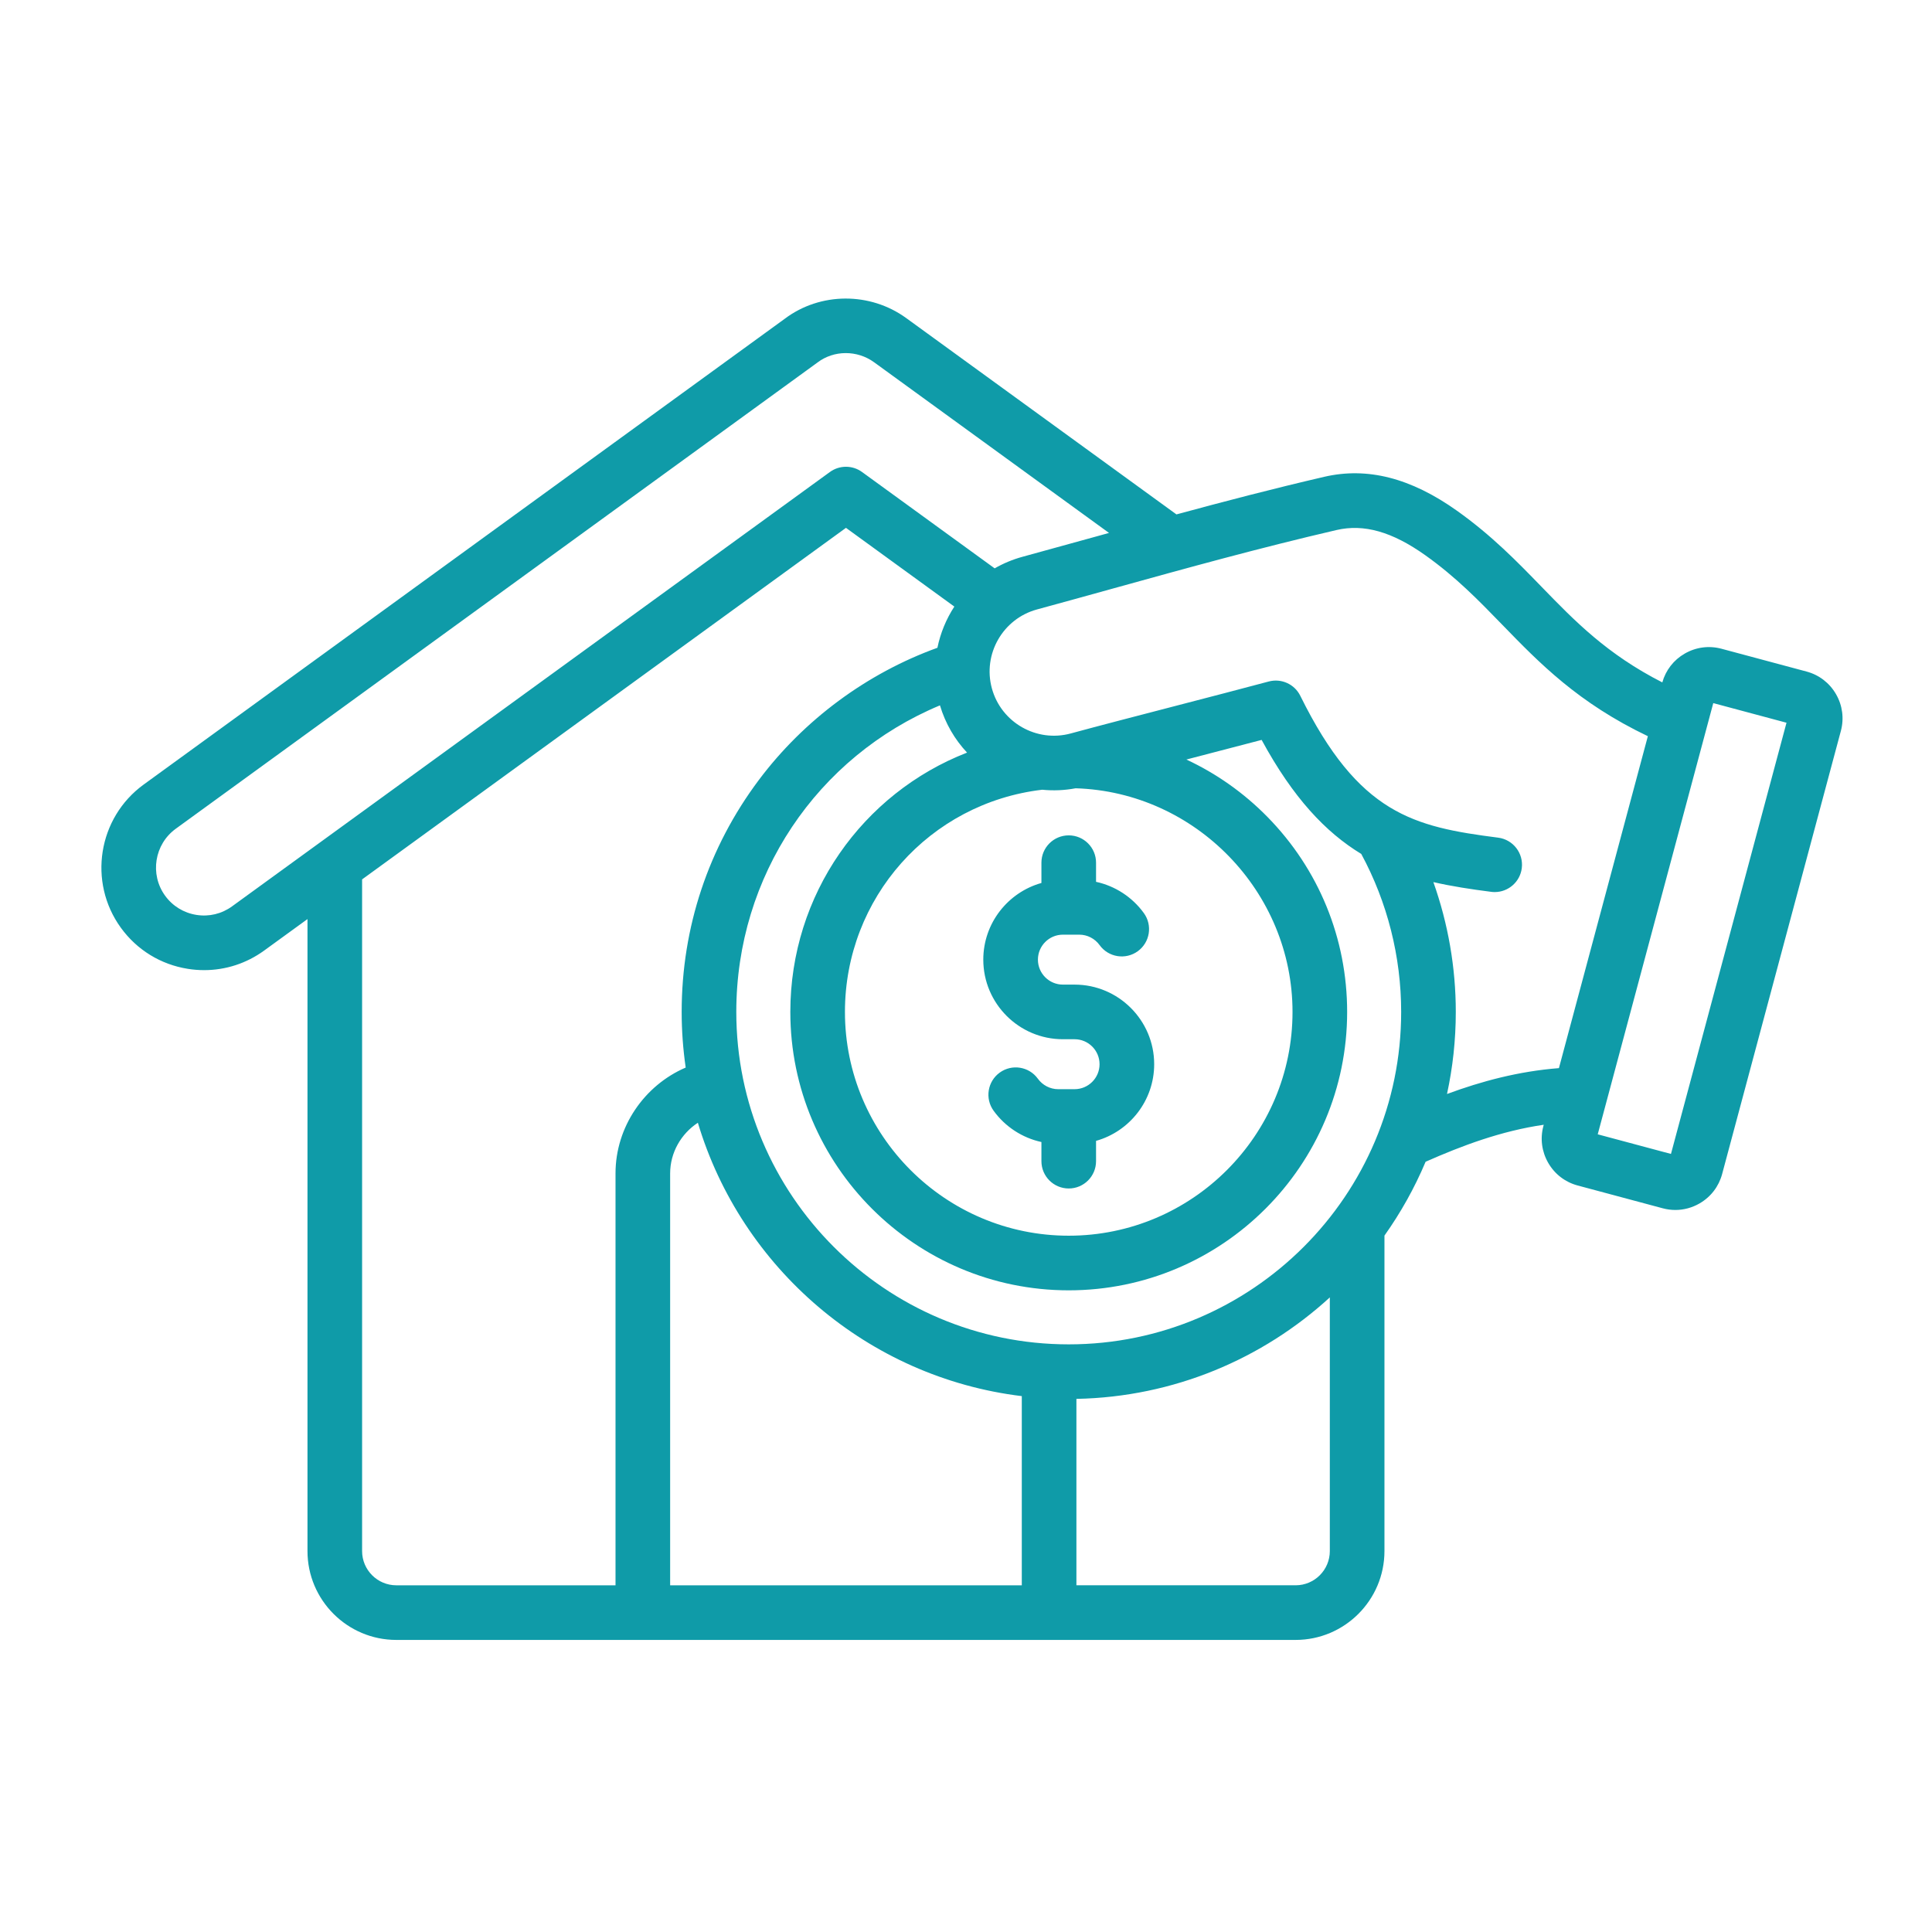 <svg xmlns="http://www.w3.org/2000/svg" xmlns:xlink="http://www.w3.org/1999/xlink" width="1080" viewBox="0 0 810 810" height="1080" preserveAspectRatio="xMidYMid meet"><defs><clipPath id="cbfc73e146"><path d="M 42 125 L 773 125 L 773 687.879 L 42 687.879 Z M 42 125 " clip-rule="nonzero"></path></clipPath></defs><g clip-path="url(#cbfc73e146)"><path fill="#0f9ba8" d="M 448.07 350.23 C 454.395 350.23 459.523 355.359 459.523 361.68 L 459.523 369.711 C 467.492 371.441 474.691 376.078 479.574 382.828 C 483.281 387.953 482.129 395.109 477.008 398.816 C 471.879 402.523 464.723 401.371 461.02 396.25 C 459.031 393.5 455.855 391.863 452.523 391.863 L 445.621 391.863 C 439.852 391.863 435.152 396.559 435.152 402.332 C 435.152 408.105 439.852 412.801 445.621 412.801 L 450.523 412.801 C 468.926 412.801 483.895 427.773 483.895 446.176 C 483.895 461.457 473.566 474.375 459.523 478.312 L 459.523 486.824 C 459.523 493.148 454.398 498.277 448.074 498.277 C 441.75 498.277 436.621 493.148 436.621 486.824 L 436.621 478.797 C 428.652 477.066 421.453 472.43 416.57 465.676 C 412.863 460.551 414.016 453.395 419.141 449.688 C 424.266 445.984 431.426 447.137 435.129 452.258 C 437.113 455.004 440.289 456.645 443.621 456.645 L 450.523 456.645 C 456.297 456.645 460.992 451.949 460.992 446.176 C 460.992 440.398 456.297 435.703 450.523 435.703 L 445.621 435.703 C 427.223 435.703 412.25 420.734 412.25 402.332 C 412.25 387.047 422.582 374.133 436.621 370.191 L 436.621 361.68 C 436.621 355.355 441.746 350.23 448.07 350.23 Z M 771.793 306.441 L 722.012 492.219 C 720.613 497.453 717.246 501.828 712.539 504.547 C 709.402 506.355 705.922 507.285 702.402 507.285 C 700.641 507.285 698.871 507.051 697.129 506.586 L 661.434 497.02 C 656.199 495.617 651.82 492.254 649.105 487.547 C 646.391 482.84 645.664 477.367 647.066 472.137 L 647.219 471.562 C 629.398 474.152 613 480.301 597.691 487.07 C 593.062 498.055 587.258 508.43 580.438 518.031 L 580.438 650.293 C 580.438 670.836 563.727 687.547 543.184 687.547 L 166.16 687.547 C 145.621 687.547 128.914 670.836 128.914 650.293 L 128.914 385.328 L 110.746 398.527 C 103.328 403.914 94.59 406.734 85.59 406.734 C 83.316 406.734 81.027 406.559 78.742 406.191 C 67.383 404.387 57.414 398.266 50.668 388.957 C 36.777 369.781 41.066 342.852 60.234 328.926 L 329.039 133.625 C 343.867 122.465 364.777 122.344 379.93 133.352 L 493.23 215.668 C 513.508 210.164 533.727 204.891 555.145 199.914 C 573.254 195.707 591.48 200.363 610.867 214.148 C 625.422 224.5 636.031 235.43 646.289 246 C 660.348 260.484 673.746 274.277 696.93 286.098 C 698.371 280.98 701.691 276.699 706.316 274.031 C 711.023 271.312 716.496 270.59 721.73 271.988 L 757.426 281.555 C 762.656 282.957 767.035 286.32 769.754 291.027 C 772.469 295.73 773.195 301.207 771.793 306.441 Z M 347.945 197.883 C 351.957 194.965 357.391 194.965 361.406 197.883 L 417.016 238.285 C 420.625 236.215 424.547 234.559 428.746 233.418 C 439.469 230.496 449.957 227.59 460.34 224.715 C 461.887 224.285 463.418 223.863 464.957 223.434 L 366.469 151.879 C 359.375 146.727 349.629 146.758 342.766 151.957 C 342.703 152.004 342.641 152.051 342.582 152.094 L 73.695 347.453 C 64.73 353.965 62.723 366.559 69.215 375.52 C 72.367 379.871 77.027 382.73 82.34 383.574 C 87.641 384.422 92.949 383.148 97.281 380 Z M 436.949 331.098 C 389.723 336.664 354.246 376.496 354.246 424.25 C 354.246 475.984 396.336 518.074 448.07 518.074 C 499.805 518.074 541.895 475.984 541.895 424.25 C 541.895 373.852 501.199 332.027 450.965 330.492 C 446.25 331.375 441.539 331.559 436.949 331.098 Z M 405.441 315.531 C 400.309 310.062 396.355 303.359 394.082 295.723 C 342.504 317.254 308.695 367.316 308.695 424.25 C 308.695 501.105 371.219 563.629 448.07 563.629 C 524.926 563.629 587.445 501.105 587.445 424.25 C 587.445 401.082 581.66 378.25 570.715 358.016 C 555.828 348.984 542.137 334.52 528.945 310.211 C 519.73 312.641 509.254 315.359 499.039 318.008 C 498.492 318.152 497.941 318.293 497.395 318.438 C 509.902 324.273 521.402 332.336 531.348 342.461 C 552.918 364.422 564.797 393.469 564.797 424.254 C 564.797 488.617 512.434 540.977 448.07 540.977 C 383.711 540.977 331.348 488.613 331.348 424.254 C 331.348 375.039 361.641 332.598 405.441 315.531 Z M 280.961 491.953 L 280.961 664.645 L 428.391 664.645 L 428.391 585.332 C 363.801 577.488 310.797 531.547 292.586 470.719 C 285.574 475.305 280.961 483.227 280.961 491.953 Z M 166.16 664.645 L 258.059 664.645 L 258.059 491.953 C 258.059 472.473 270.117 455.051 287.48 447.582 C 286.379 439.961 285.793 432.172 285.793 424.25 C 285.793 388.883 296.977 355.266 318.129 327.035 C 337.07 301.754 363.457 282.277 393.016 271.582 C 394.281 265.402 396.703 259.547 400.109 254.312 L 354.676 221.301 L 151.812 368.688 L 151.812 650.293 C 151.812 658.207 158.25 664.645 166.16 664.645 Z M 557.535 650.293 L 557.535 543.941 C 529.395 569.699 492.172 585.688 451.289 586.488 L 451.289 664.641 L 543.188 664.641 C 551.098 664.645 557.535 658.207 557.535 650.293 Z M 653.586 447.816 L 690.871 308.652 C 661.625 294.676 645.496 278.066 629.855 261.949 C 619.871 251.668 610.445 241.953 597.594 232.812 C 583.676 222.914 571.832 219.551 560.328 222.223 C 527.887 229.762 498.047 238.031 466.453 246.785 C 456.043 249.672 445.52 252.586 434.762 255.516 C 420.43 259.418 411.941 274.254 415.844 288.586 C 419.746 302.918 434.578 311.406 448.914 307.504 C 460.5 304.352 477.168 300.027 493.285 295.844 C 506.934 292.301 521.047 288.637 531.926 285.723 C 537.203 284.312 542.738 286.82 545.156 291.719 C 569.656 341.344 592.641 346.648 628.109 351.191 C 634.383 351.996 638.816 357.73 638.012 364.008 C 637.27 369.785 632.344 374 626.668 374.004 C 626.184 374.004 625.695 373.973 625.199 373.906 C 616.719 372.82 608.66 371.602 600.949 369.824 C 607.125 387.211 610.348 405.637 610.348 424.254 C 610.348 436.059 609.07 447.57 606.664 458.664 C 621.129 453.312 636.645 449.145 653.586 447.816 Z M 749 303.008 L 718.297 294.781 L 669.855 475.566 L 700.559 483.793 Z M 749 303.008 " fill-opacity="1" fill-rule="nonzero"></path></g></svg>